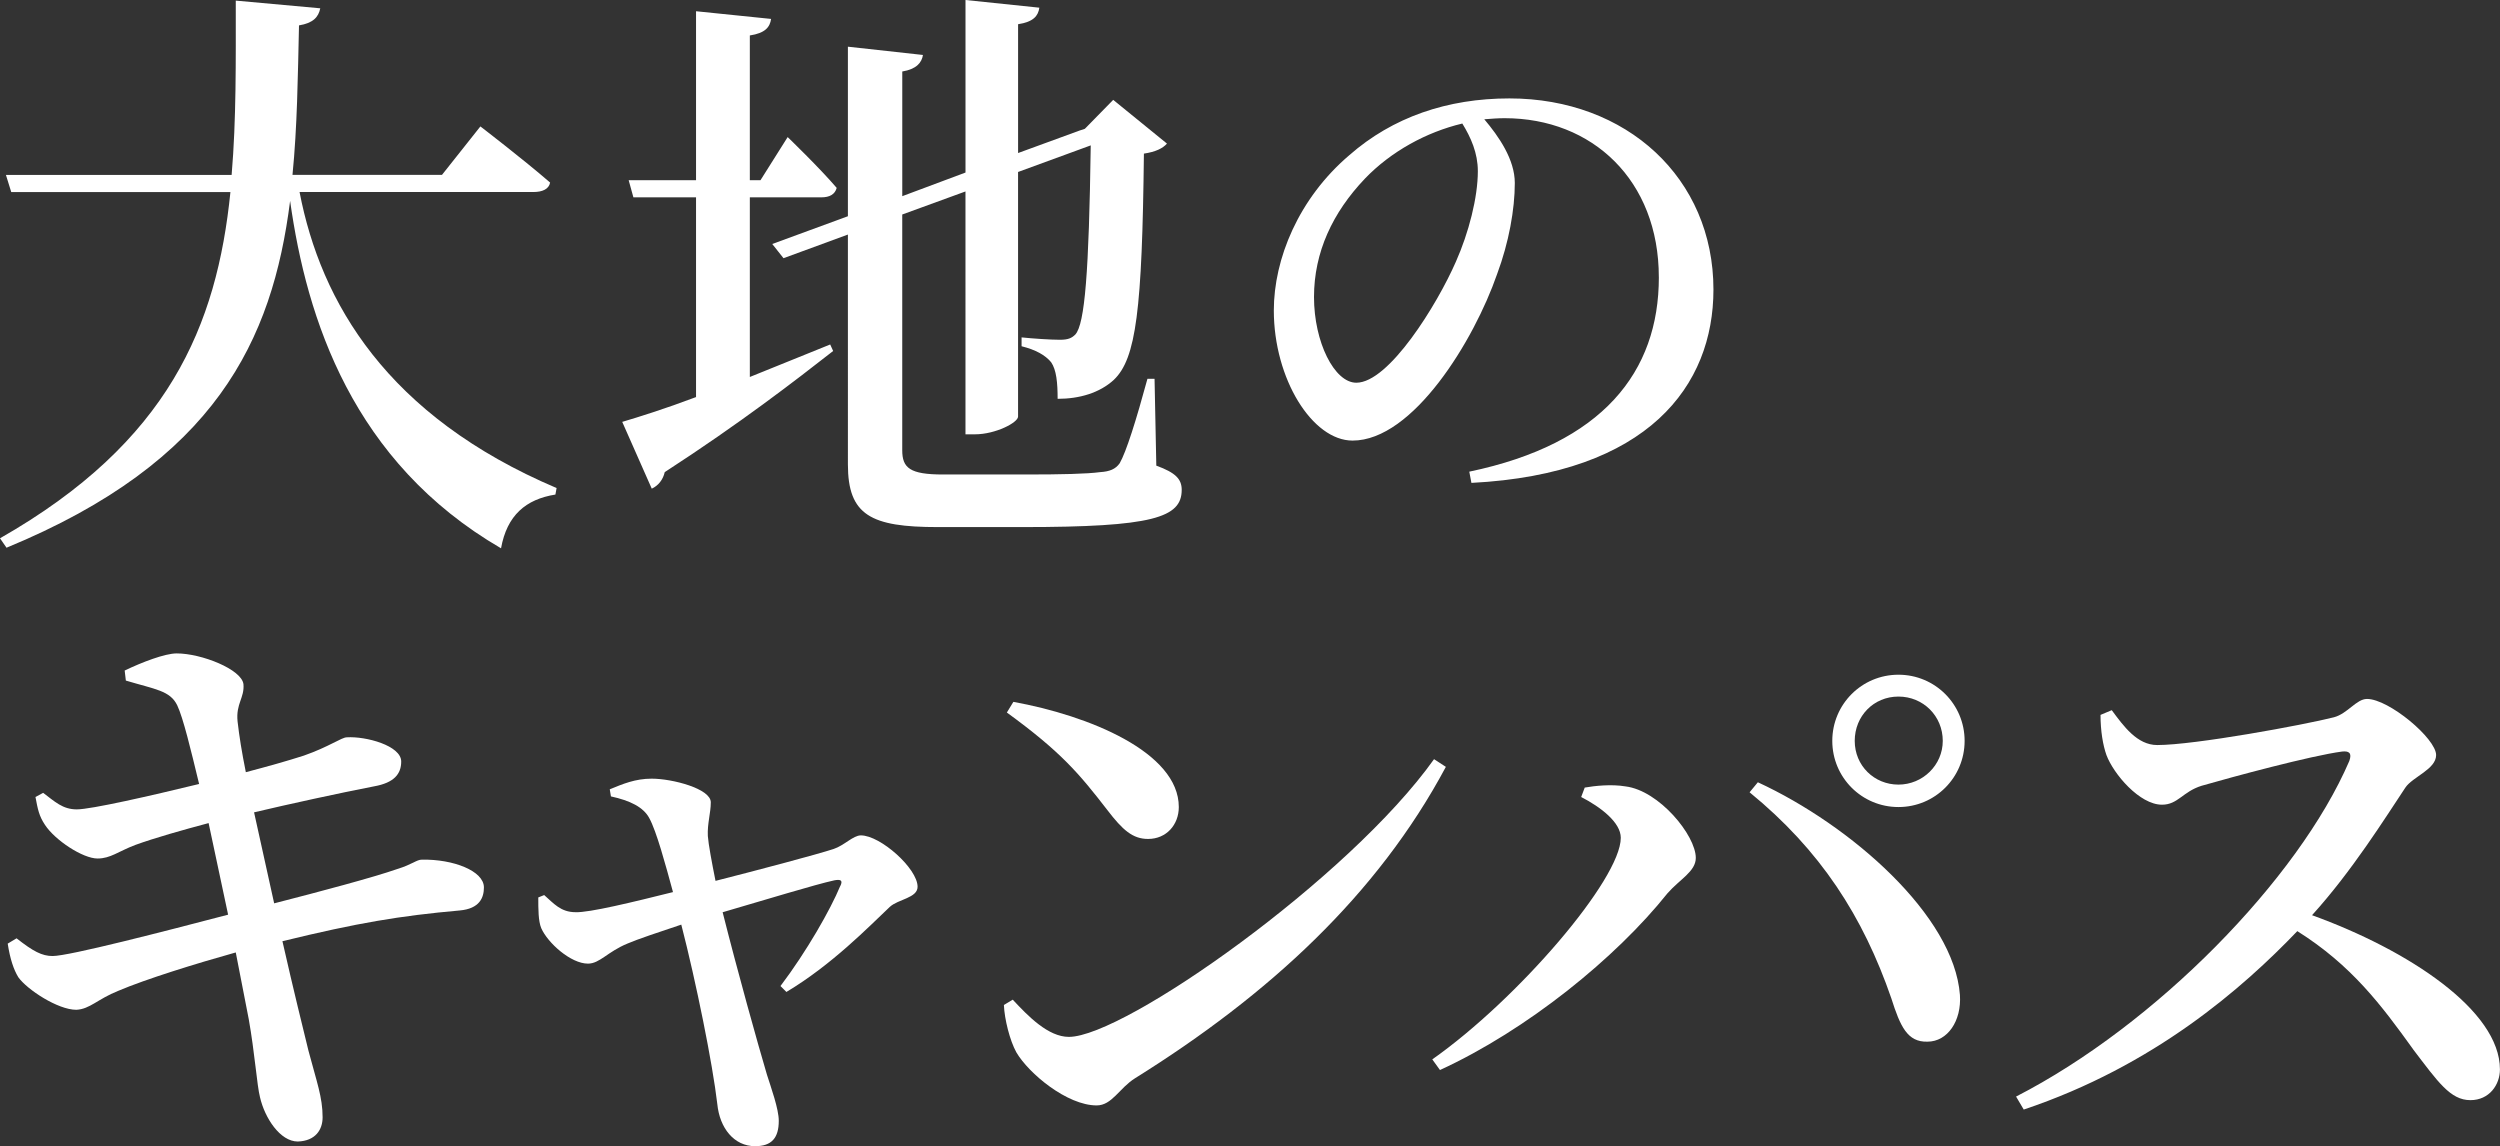 <?xml version="1.0" encoding="UTF-8"?>
<svg id="ol" xmlns="http://www.w3.org/2000/svg" viewBox="0 0 810.12 371.42">
  <rect x="0" y="0" width="810.12" height="371.42" fill="#333333" stroke="none"/>
  <defs>
    <style>
      .cls-1 {
        fill: #fff;
      }
    </style>
  </defs>
  <path class="cls-1" d="M103.78,2.68c-.57,2.87-2.3,4.79-6.89,5.55-.38,16.66-.57,32.93-2.11,48.44h48.44l12.45-15.7s13.98,10.72,22.59,18.19c-.38,2.11-2.49,3.06-5.36,3.06H97.07c6.89,35.8,28.34,72.57,83.29,95.93l-.38,2.11c-9.57,1.53-15.7,6.7-17.62,17.42-48.06-27.95-62.99-74.29-68.35-112.58-5.74,45.19-24.12,84.44-91.9,112.39l-2.11-3.06c54.76-31.21,70.27-68.93,74.67-112.2H3.64l-1.72-5.55H75.06c1.53-18,1.34-36.76,1.34-56.48l27.38,2.49Z"/>
  <path class="cls-1" d="M225.55,128.67V63.95h-20.3l-1.53-5.55h21.83V3.64l24.32,2.49c-.38,2.68-1.91,4.6-6.89,5.36V58.4h3.45l8.81-13.98s10.34,9.96,15.89,16.47c-.57,2.11-2.3,3.06-4.98,3.06h-23.17v58.21l26.04-10.53,.96,2.11c-12.25,9.57-30.06,23.36-54.57,39.25-.57,2.49-2.11,4.4-4.21,5.36l-9.57-21.64c5.17-1.53,13.79-4.21,23.93-8.04Zm125.99-86.93l9.19-9.38,17.42,14.17c-1.34,1.53-3.64,2.68-7.47,3.25-.57,50.55-2.49,66.44-9.77,73.33-4.6,4.21-11.1,6.13-18.19,6.13,0-5.17-.38-9.38-2.11-11.87-1.91-2.3-4.98-4.02-9.57-5.17v-2.87c3.64,.38,9.38,.77,12.45,.77,2.68,0,3.83-.57,4.98-1.72,3.06-3.45,4.4-20.1,4.98-61.27l-23.55,8.62v79.27c0,1.91-7.28,5.74-13.98,5.74h-3.06V62.04l-20.49,7.47v76.4c0,5.74,2.49,7.85,13.21,7.85h27c11.3,0,19.72-.19,23.93-.77,3.06-.19,4.98-.96,6.32-2.87,2.11-3.64,5.36-13.98,9-27.38h2.3l.57,28.15c6.32,2.3,8.23,4.4,8.23,7.85,0,9-9.38,12.06-51.5,12.06h-27.57c-21.64,0-29.1-3.83-29.1-20.3V76.01l-20.87,7.66-3.64-4.6,24.51-9V15.13l24.32,2.68c-.38,2.49-2.11,4.6-6.7,5.36V63.57l20.49-7.66V0l23.93,2.49c-.38,2.68-1.92,4.6-6.89,5.36V49.59l19.91-7.28,1.72-.57Z"/>
  <path class="cls-1" d="M537.54,89.84c0-31.41-21.52-51.54-49.97-51.54-2.08,0-4.34,.17-6.59,.35,4.69,5.55,9.89,13.01,9.89,20.65,0,8.5-1.91,19.26-5.73,29.5-7.46,21.52-27.24,53.97-46.85,53.97-13.01,0-25.51-19.96-25.51-42.17,0-16.66,7.98-36.27,24.47-50.32,14.06-12.32,31.75-18.39,51.88-18.39,38,0,66.11,25.85,66.11,61.95,0,31.06-21,59.69-78.43,62.64l-.69-3.64c43.21-9.02,61.43-32.28,61.43-62.99Zm-95.26-31.93c-10.41,10.93-16.48,23.77-16.48,38.35s6.59,27.76,13.71,27.76c10.58,0,26.2-25.33,32.27-39.22,4.16-9.37,7.11-20.82,7.11-29.33,0-5.9-2.26-10.93-5.03-15.44-11.63,2.78-23.08,9.02-31.58,17.87Z"/>
  <path class="cls-1" d="M14.55,267.26c-1.91-2.87-2.3-4.98-3.06-9l2.49-1.34c3.83,2.87,6.32,5.36,10.91,5.36s23.93-4.4,39.63-8.23c-2.68-11.11-5.17-21.44-7.08-25.47-2.3-4.79-7.08-5.17-16.66-8.04l-.38-3.25c5.55-2.68,13.02-5.55,16.85-5.55,8.04,0,21.06,5.17,21.64,9.96,.38,4.4-2.49,6.32-1.91,12.06,.57,4.98,1.34,9.77,2.68,16.47,7.28-1.91,13.4-3.64,18.76-5.36,8.23-2.87,12.25-5.94,13.98-5.94,6.13-.38,17.61,2.68,17.61,7.85,0,4.02-2.3,6.89-8.81,8.04-10.91,2.11-27.57,5.74-38.87,8.42l6.51,29.49c14.93-3.83,32.17-8.42,39.83-11.1,4.98-1.53,6.32-3.06,8.04-3.06,10.15-.19,20.1,3.64,20.1,9,0,3.26-1.34,6.89-7.85,7.47-19.34,1.72-33.12,4.02-57.44,9.96,3.64,16.08,6.7,28.34,8.42,35.42,2.68,10.15,4.6,15.13,4.6,21.64,0,4.02-2.3,7.66-8.04,7.85-5.74,0-10.72-7.66-12.25-14.36-.96-3.64-1.72-14.55-3.64-25.27l-4.21-21.64c-13.02,3.64-29.1,8.62-38.1,12.45-6.7,2.68-9.19,5.94-13.59,6.13-5.94,0-15.89-6.51-18.76-10.53-1.53-2.49-2.68-5.94-3.45-10.91l2.87-1.72c5.36,4.21,8.23,5.74,11.68,5.74,5.36,0,36.38-8.04,56.87-13.4l-6.32-29.68c-8.62,2.3-17.42,4.79-23.74,7.08-5.55,2.11-8.04,4.4-12.25,4.4-4.79,0-13.79-5.94-17.04-10.91Z"/>
  <path class="cls-1" d="M272.27,287.18c.96-1.91,.19-2.3-1.91-1.91-6.13,1.34-22.4,6.32-36.19,10.34,4.98,19.72,11.3,42.31,14.36,52.65,1.34,4.21,3.83,11.1,3.83,14.93,0,5.55-2.3,8.23-7.66,8.23-6.89,0-11.49-5.94-12.25-13.59-1.53-13.21-6.89-39.63-11.68-58.21-6.89,2.3-14.36,4.79-17.42,6.13-6.51,2.68-9,6.51-12.83,6.51-5.55,0-13.02-6.7-15.13-11.49-.96-2.3-.96-6.13-.96-9.96l1.91-.77c3.06,2.68,5.36,5.55,10.15,5.55,4.4,.19,18.57-3.26,31.59-6.51-2.49-9.19-5.36-19.72-7.66-23.93-1.91-3.64-6.32-5.74-12.45-7.08l-.38-2.3c4.21-1.72,8.23-3.45,13.59-3.45,6.7,0,19.15,3.25,19.15,7.66,0,3.45-1.15,6.89-.96,10.91,.19,2.68,1.34,8.81,2.49,14.55,13.59-3.45,33.12-8.62,38.29-10.34,3.45-1.15,6.32-4.4,8.81-4.4,6.32,0,18.38,10.72,18.38,16.66,0,3.64-6.32,4.02-9,6.51-6.89,6.51-18.76,18.76-33.51,27.57l-1.92-1.92c8.42-11.1,16.27-24.89,19.34-32.36Z"/>
  <path class="cls-1" d="M329.33,340.98c-2.11-3.83-3.83-10.72-4.02-15.32l2.87-1.72c4.98,5.36,11.49,12.06,18.19,12.06,18,0,90.95-51.5,118.33-89.99l3.83,2.49c-22.21,41.55-57.44,73.91-100.71,100.9-5.17,3.25-7.47,8.81-12.45,8.81-9.57,0-22.02-10.34-26.04-17.23Zm29.49-78.5c-9.19-11.87-14.93-18.76-32.55-31.59l2.11-3.45c24.32,4.4,53.61,16.27,53.61,34.08,0,5.74-4.02,10.34-9.96,10.34-4.98,0-8.23-2.87-13.21-9.38Z"/>
  <path class="cls-1" d="M525.21,271.48c0-4.98-6.51-9.96-12.83-13.21l1.15-3.06c3.26-.57,8.62-1.15,13.21-.38,10.91,1.34,22.78,15.89,22.78,23.17,0,4.4-5.17,6.89-9.19,11.49-16.66,20.87-45.38,44.23-73.71,57.25l-2.49-3.45c27.76-19.53,61.08-58.4,61.08-71.8Zm87.69,52.08c-9.19-26.61-22.98-48.06-45.95-66.82l2.68-3.25c30.25,13.98,63.57,43.27,65.48,68.93,.57,8.42-4.02,15.13-10.53,15.13-6.51,.19-8.81-4.98-11.68-13.98Zm-19.15-83.48c0-11.87,9.57-21.44,21.44-21.44s21.44,9.57,21.44,21.44-9.57,21.44-21.44,21.44-21.44-9.57-21.44-21.44Zm35.8,0c0-8.04-6.32-14.36-14.36-14.36s-14.17,6.32-14.17,14.36,6.32,14.17,14.17,14.17,14.36-6.32,14.36-14.17Z"/>
  <path class="cls-1" d="M781.97,340.02c-10.34-14.36-19.91-27.19-37.53-38.29-17.61,18.38-46.33,43.65-88.65,57.82l-2.49-4.21c45.19-23.17,91.52-70.46,107.99-108.75,.96-2.68-.19-3.26-2.3-3.06-10.15,1.34-35.61,8.23-45.57,11.1-6.13,1.91-7.66,6.13-12.83,6.13-7.28,0-15.7-9.96-18-16.08-1.15-3.25-1.92-7.85-1.92-13.02l3.64-1.53c3.83,5.17,8.23,11.3,14.74,11.3,12.06,0,47.48-6.51,57.25-9,4.4-1.15,7.28-5.94,10.72-5.94,7.08,0,22.4,12.83,22.4,18.19,0,4.6-7.66,7.08-9.96,10.53-6.51,9.77-17.23,27-30.25,41.36,31.21,11.3,60.89,30.83,60.89,49.97,0,4.98-3.45,9.96-9.57,9.96-6.51,0-10.53-5.94-18.57-16.47Z"/>
</svg>